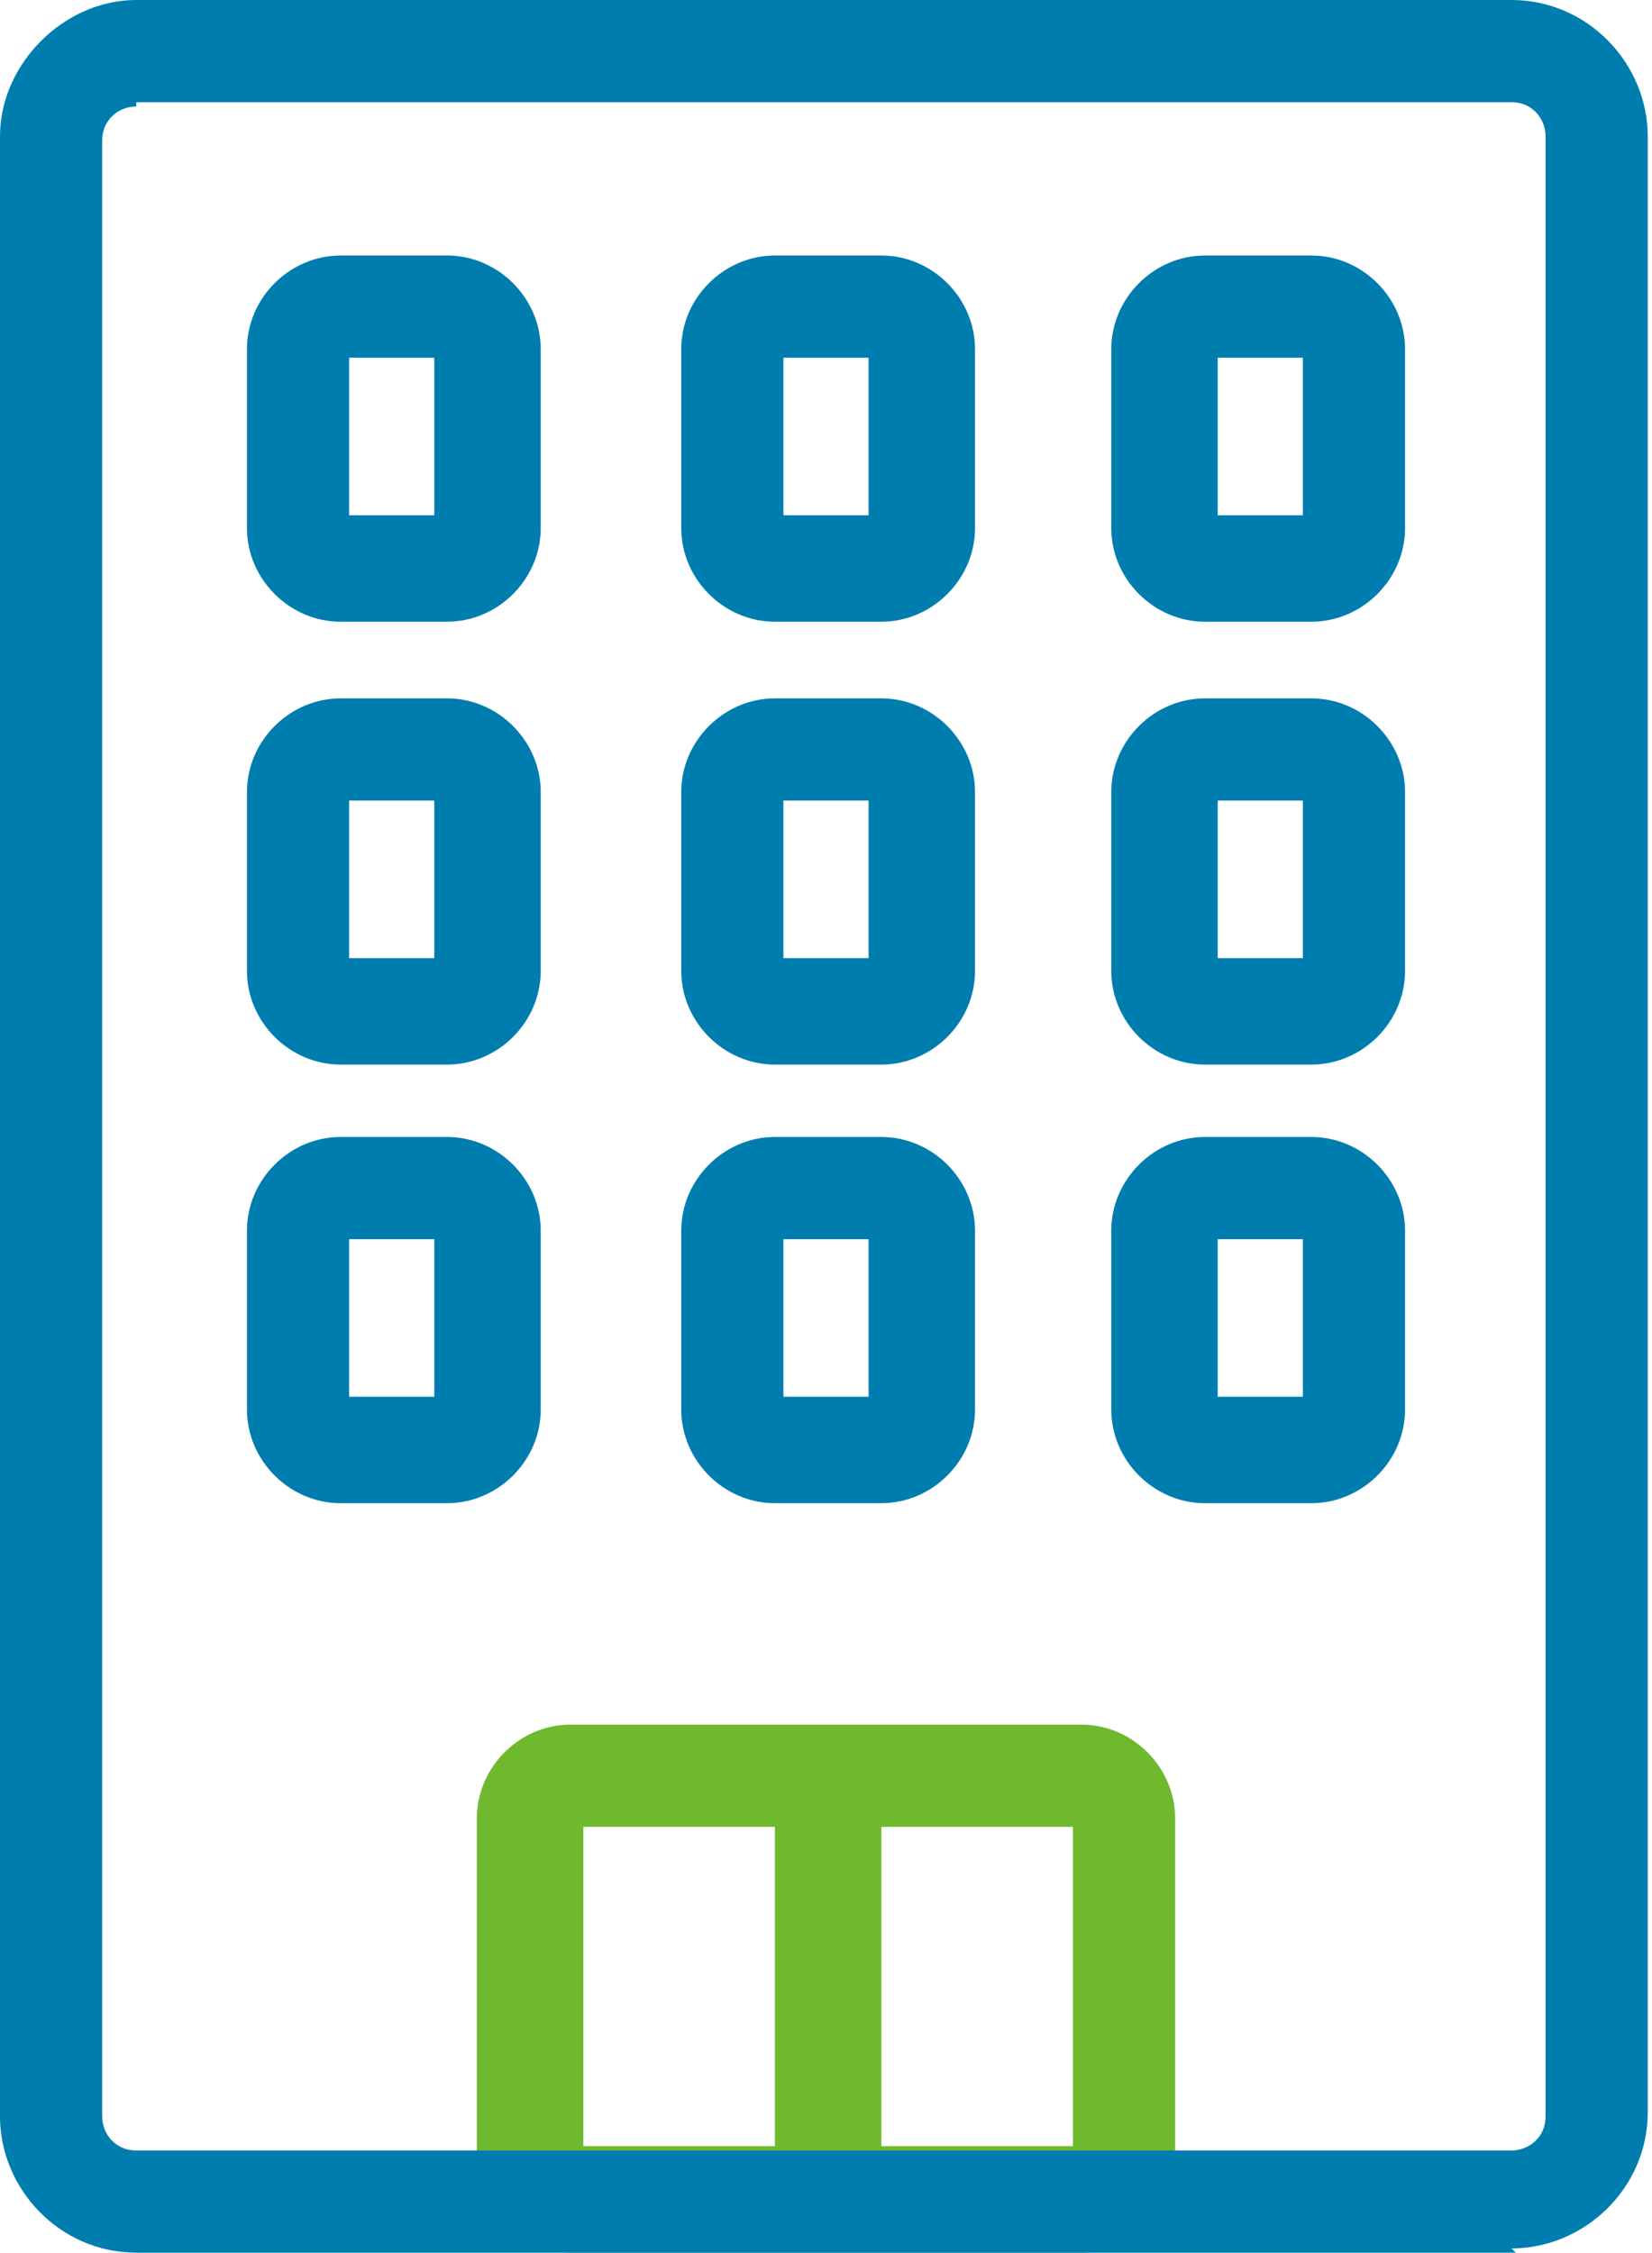 <?xml version="1.0" encoding="UTF-8"?>
<svg id="_レイヤー_1" data-name=" レイヤー 1" xmlns="http://www.w3.org/2000/svg" version="1.1" viewBox="0 0 38.8 52.9">
  <defs>
    <style>
      .cls-1 {
        fill: #6eb92d;
      }

      .cls-1, .cls-2 {
        stroke-width: 0px;
      }

      .cls-2 {
        fill: #007daf;
      }
    </style>
  </defs>
  <path class="cls-1" d="M25.4,52.9h-12c-1.2,0-2.2-1-2.2-2.2v-8c0-1.2,1-2.2,2.2-2.2h12c1.2,0,2.2,1,2.2,2.2v8c0,1.2-1,2.2-2.2,2.2ZM13.7,50.4h11.5v-7.5h-11.5v7.5Z"/>
  <rect class="cls-1" x="18.2" y="41.6" width="2.5" height="10"/>
  <path class="cls-2" d="M35.6,52.9H3.2c-1.8,0-3.2-1.5-3.2-3.2V3.2C0,1.5,1.5,0,3.2,0h32.3c1.8,0,3.2,1.5,3.2,3.2v46.4c0,1.8-1.5,3.2-3.2,3.2ZM3.2,2.5c-.4,0-.8.3-.8.8v46.4c0,.4.3.8.8.8h32.3c.4,0,.8-.3.8-.8V3.2c0-.4-.3-.8-.8-.8H3.2Z"/>
  <g>
    <path class="cls-2" d="M10.5,35.3h-2.5c-1.2,0-2.2-1-2.2-2.2v-4.2c0-1.2,1-2.2,2.2-2.2h2.5c1.2,0,2.2,1,2.2,2.2v4.2c0,1.2-1,2.2-2.2,2.2ZM8.2,32.8h2v-3.7h-2v3.7Z"/>
    <path class="cls-2" d="M20.7,35.3h-2.5c-1.2,0-2.2-1-2.2-2.2v-4.2c0-1.2,1-2.2,2.2-2.2h2.5c1.2,0,2.2,1,2.2,2.2v4.2c0,1.2-1,2.2-2.2,2.2ZM18.4,32.8h2v-3.7h-2v3.7Z"/>
    <path class="cls-2" d="M30.8,35.3h-2.5c-1.2,0-2.2-1-2.2-2.2v-4.2c0-1.2,1-2.2,2.2-2.2h2.5c1.2,0,2.2,1,2.2,2.2v4.2c0,1.2-1,2.2-2.2,2.2ZM28.6,32.8h2v-3.7h-2v3.7Z"/>
    <path class="cls-2" d="M10.5,25h-2.5c-1.2,0-2.2-1-2.2-2.2v-4.2c0-1.2,1-2.2,2.2-2.2h2.5c1.2,0,2.2,1,2.2,2.2v4.2c0,1.2-1,2.2-2.2,2.2ZM8.2,22.5h2v-3.7h-2v3.7Z"/>
    <path class="cls-2" d="M20.7,25h-2.5c-1.2,0-2.2-1-2.2-2.2v-4.2c0-1.2,1-2.2,2.2-2.2h2.5c1.2,0,2.2,1,2.2,2.2v4.2c0,1.2-1,2.2-2.2,2.2ZM18.4,22.5h2v-3.7h-2v3.7Z"/>
    <path class="cls-2" d="M30.8,25h-2.5c-1.2,0-2.2-1-2.2-2.2v-4.2c0-1.2,1-2.2,2.2-2.2h2.5c1.2,0,2.2,1,2.2,2.2v4.2c0,1.2-1,2.2-2.2,2.2ZM28.6,22.5h2v-3.7h-2v3.7Z"/>
    <path class="cls-2" d="M10.5,14.6h-2.5c-1.2,0-2.2-1-2.2-2.2v-4.2c0-1.2,1-2.2,2.2-2.2h2.5c1.2,0,2.2,1,2.2,2.2v4.2c0,1.2-1,2.2-2.2,2.2ZM8.2,12.1h2v-3.7h-2v3.7Z"/>
    <path class="cls-2" d="M20.7,14.6h-2.5c-1.2,0-2.2-1-2.2-2.2v-4.2c0-1.2,1-2.2,2.2-2.2h2.5c1.2,0,2.2,1,2.2,2.2v4.2c0,1.2-1,2.2-2.2,2.2ZM18.4,12.1h2v-3.7h-2v3.7Z"/>
    <path class="cls-2" d="M30.8,14.6h-2.5c-1.2,0-2.2-1-2.2-2.2v-4.2c0-1.2,1-2.2,2.2-2.2h2.5c1.2,0,2.2,1,2.2,2.2v4.2c0,1.2-1,2.2-2.2,2.2ZM28.6,12.1h2v-3.7h-2v3.7Z"/>
  </g>
</svg>